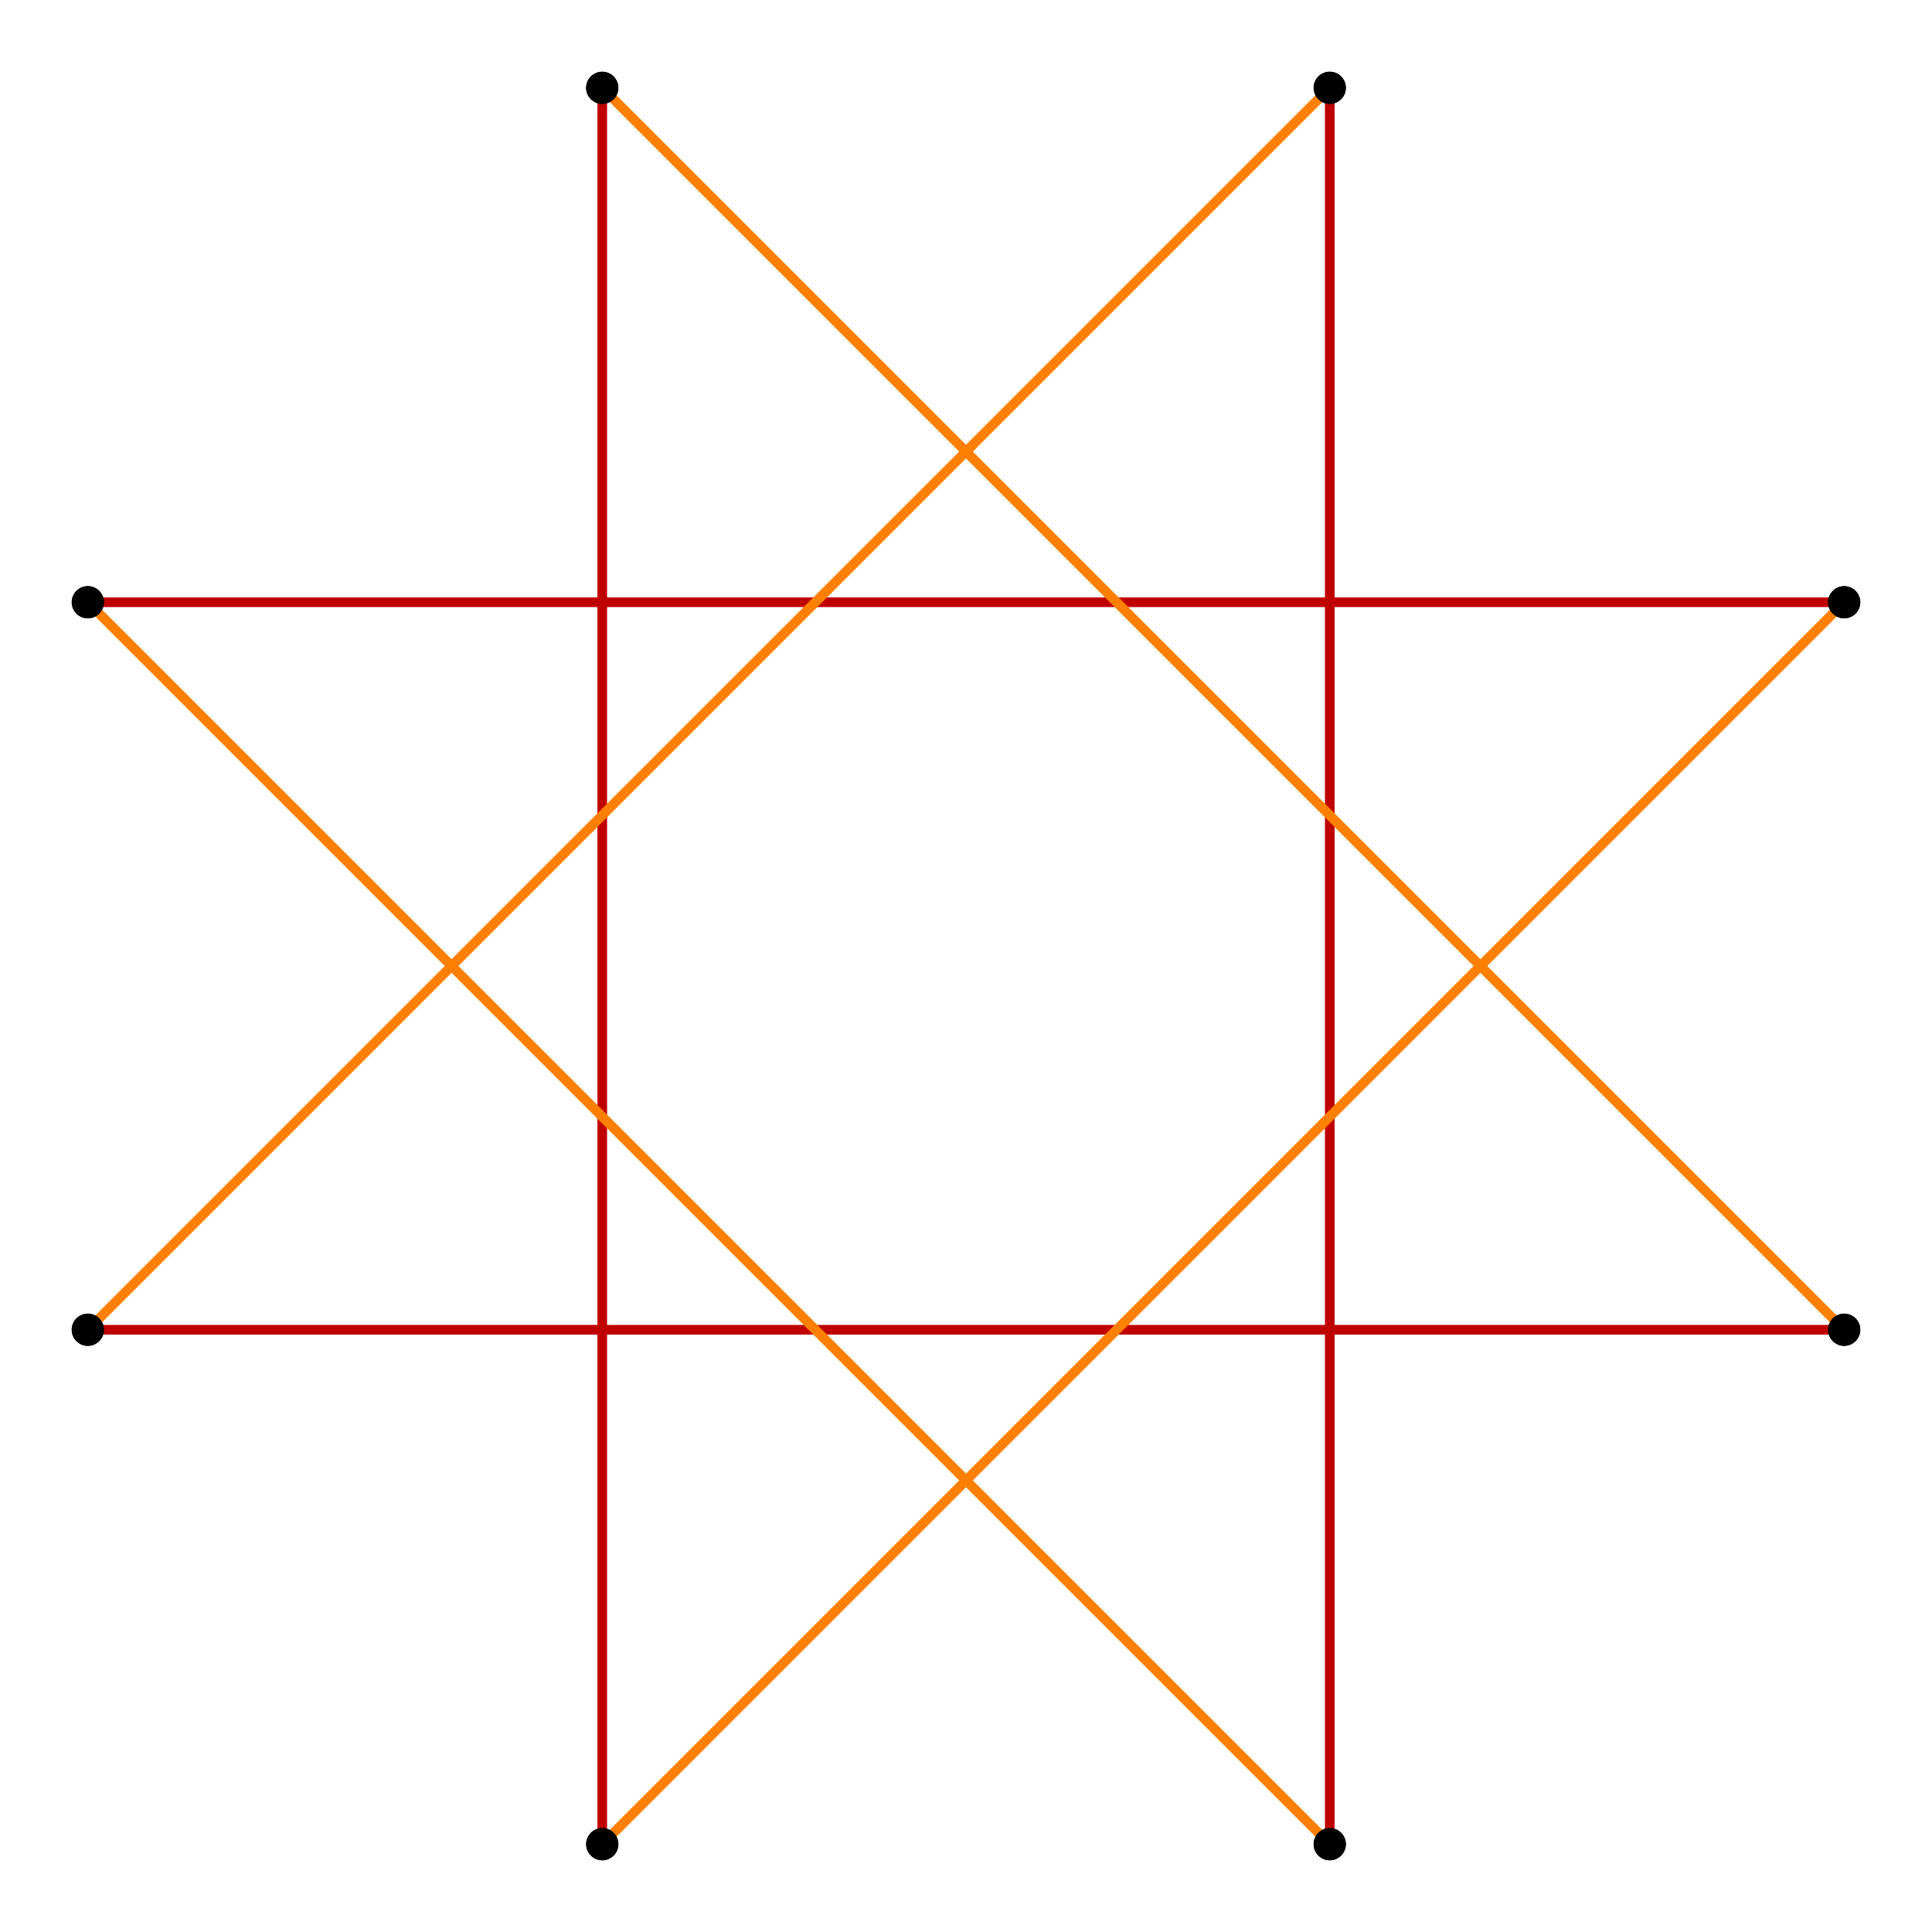 <?xml version="1.0" encoding="UTF-8" standalone="no"?>
<svg xmlns="http://www.w3.org/2000/svg" version="1.0" width="1000" height="1000" id="c:\regular_polygon_truncation_4_3.svg">
<!-- X Coordinate transform: fx(x)=(x+1.8778175)*266.26654-->
<!-- Y Coordinate transform: fy(y)=(1.8778175-y)*266.26654 -->
<!-- polygon {4} truncation #3 -->
<g style="stroke:#000000;stroke-width:5;stroke-opacity:1.00;fill-opacity:00">
<!-- Group: <Default>-->
</g>
<g style="stroke:#000000;stroke-width:5;stroke-opacity:1.00;fill-opacity:00">
<!-- Group: poly-->
</g>
<g style="stroke:#bf0000;stroke-width:5;stroke-opacity:1.00;fill-opacity:00">
<!-- Group: 1-->
<path d="M 45.455,311.721 954.545,311.721" />
<path d="M 311.721,954.545 311.721,45.455" />
<path d="M 954.545,688.279 45.455,688.279" />
<path d="M 688.279,45.455 688.279,954.545" />
</g>
<g style="stroke:#ff7f00;stroke-width:5;stroke-opacity:1.00;fill-opacity:00">
<!-- Group: 2-->
<path d="M 954.545,311.721 311.721,954.545" />
<path d="M 311.721,45.455 954.545,688.279" />
<path d="M 45.455,688.279 688.279,45.455" />
<path d="M 688.279,954.545 45.455,311.721" />
</g>
<g style="stroke:#000000;stroke-width:0.667;fill:#000000">
<circle cx="45.455" cy="311.721" r="8"/>
<circle cx="954.545" cy="311.721" r="8"/>
<circle cx="954.545" cy="311.721" r="8"/>
<circle cx="311.721" cy="954.545" r="8"/>
<circle cx="311.721" cy="954.545" r="8"/>
<circle cx="311.721" cy="45.455" r="8"/>
<circle cx="311.721" cy="45.455" r="8"/>
<circle cx="954.545" cy="688.279" r="8"/>
<circle cx="954.545" cy="688.279" r="8"/>
<circle cx="45.455" cy="688.279" r="8"/>
<circle cx="45.455" cy="688.279" r="8"/>
<circle cx="688.279" cy="45.455" r="8"/>
<circle cx="688.279" cy="45.455" r="8"/>
<circle cx="688.279" cy="954.545" r="8"/>
<circle cx="688.279" cy="954.545" r="8"/>
<circle cx="45.455" cy="311.721" r="8"/>
</g>
</svg>
